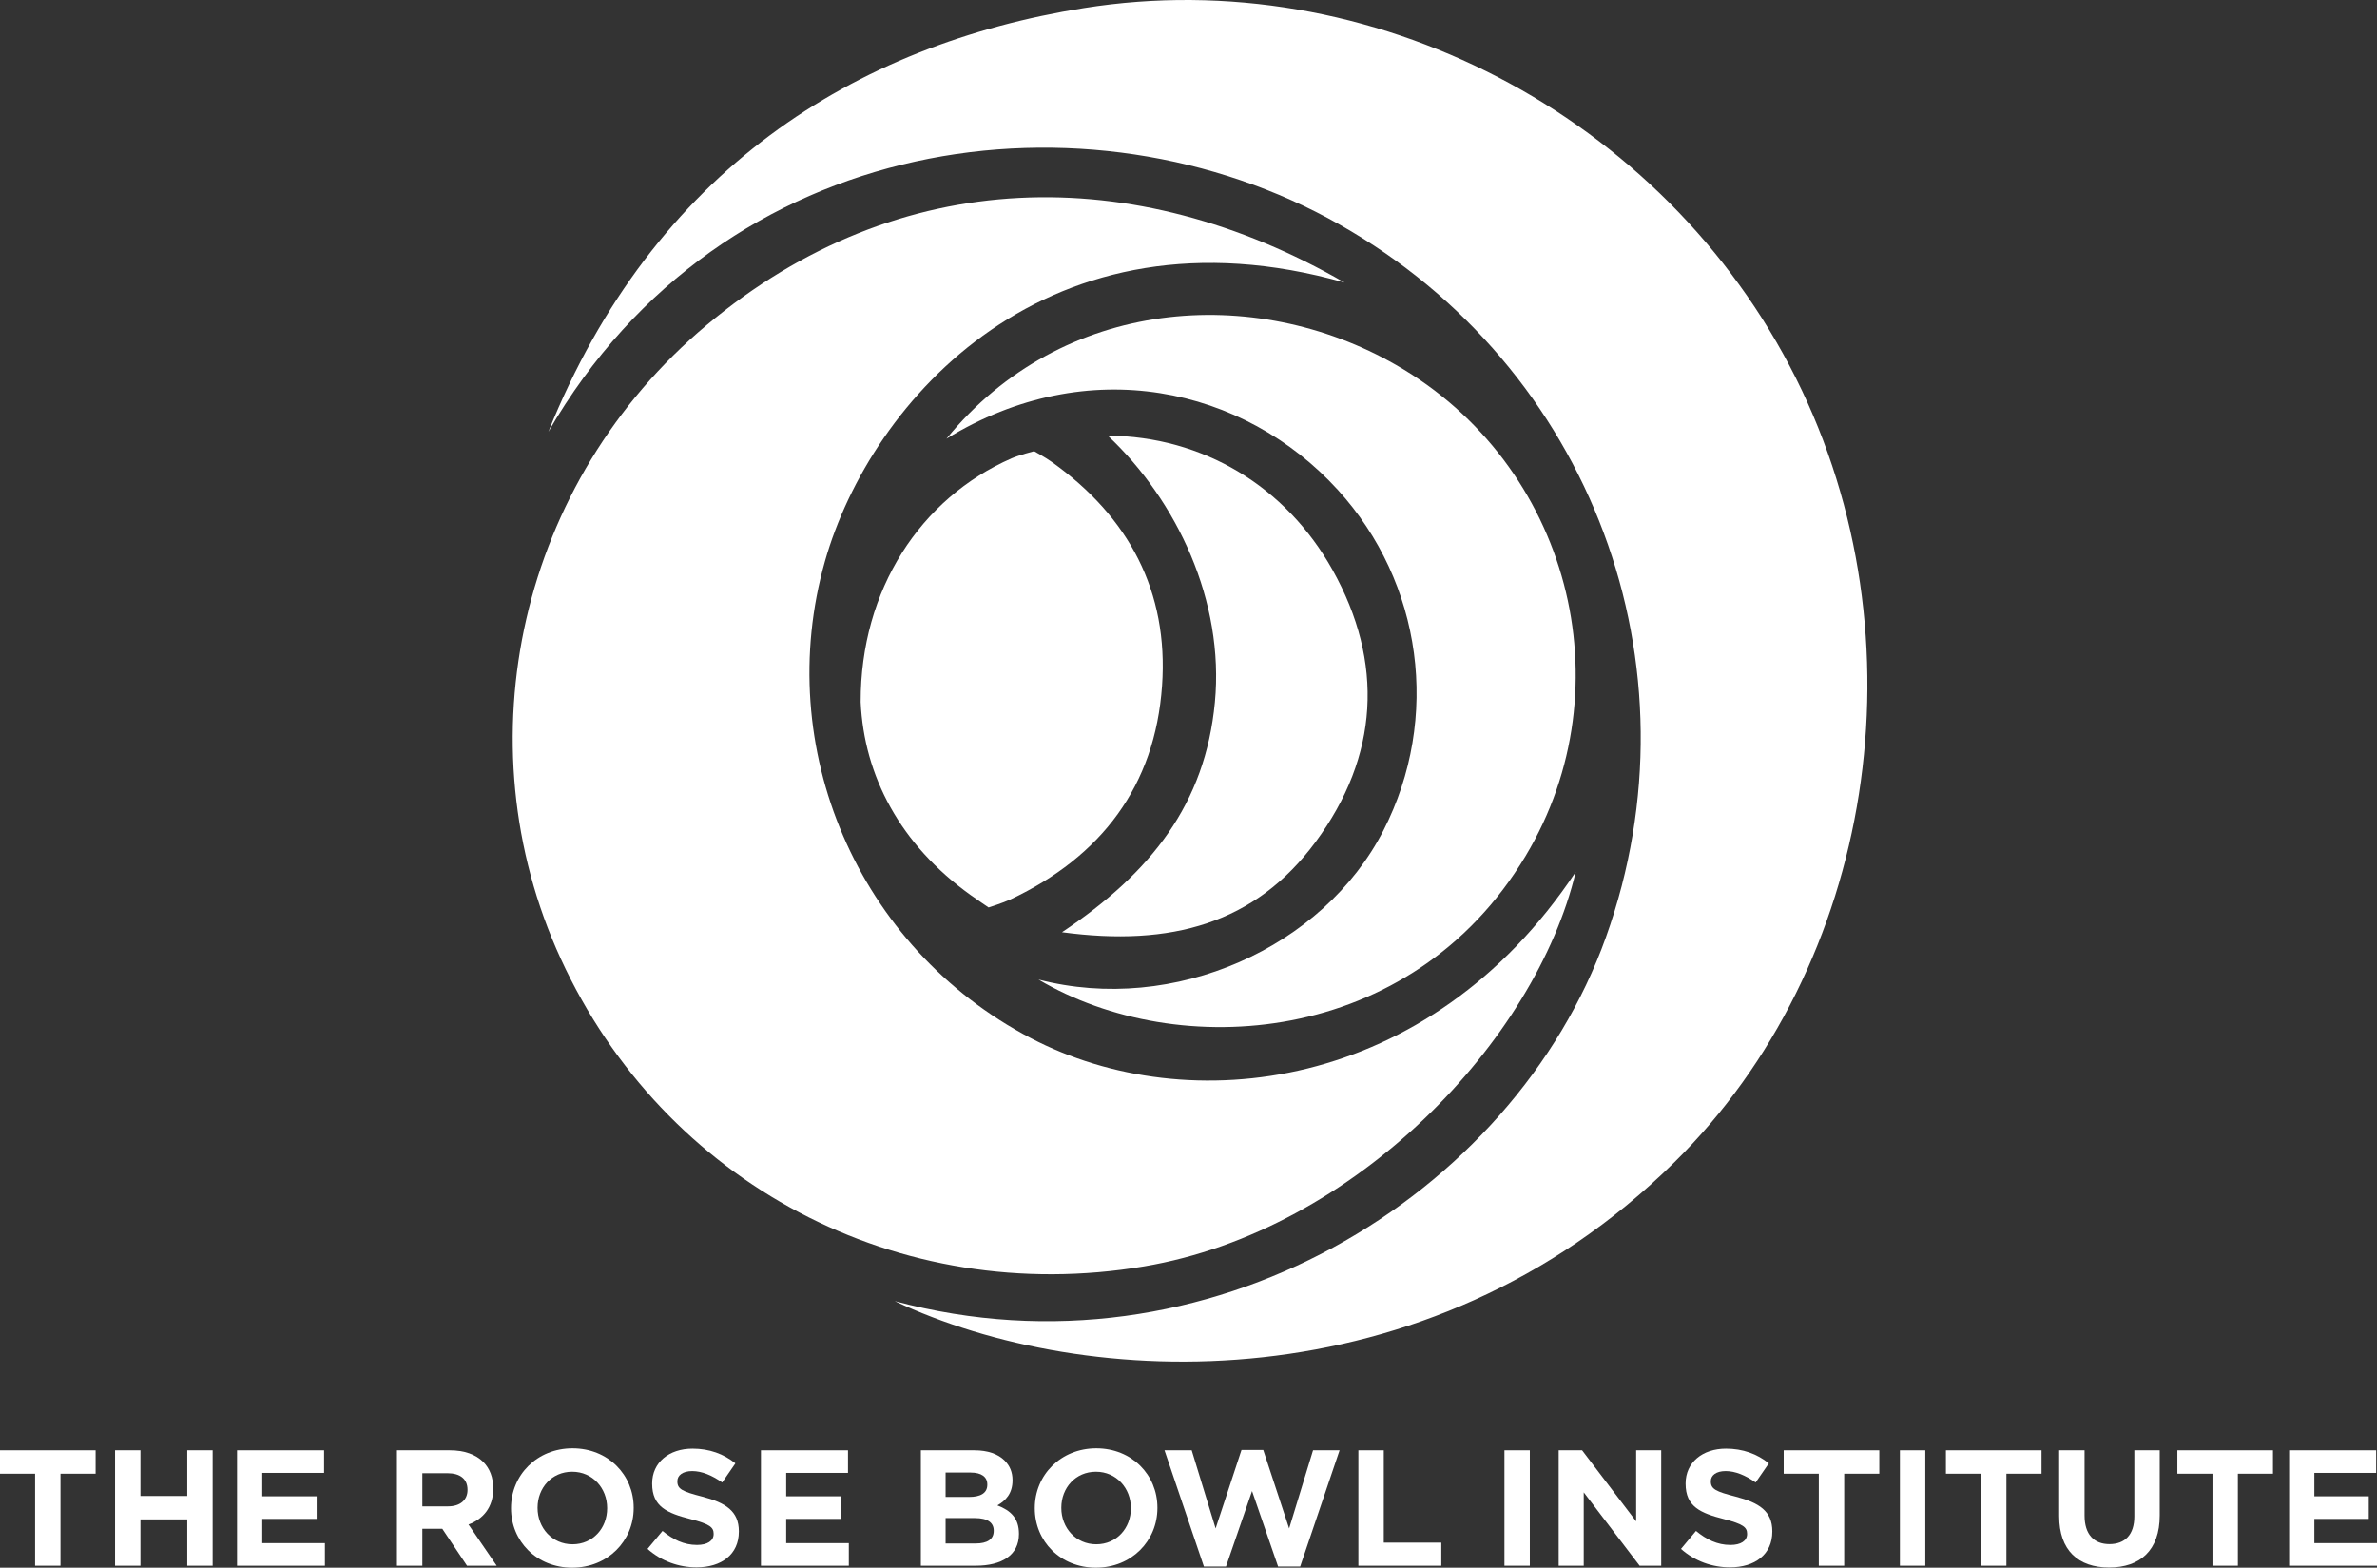 <?xml version="1.0" encoding="UTF-8"?>
<svg id="Layer_2" xmlns="http://www.w3.org/2000/svg" viewBox="0 0 1624.645 1071.401">
  <rect x="0" y="0" width="1624.645" height="1071.401" fill="#333333" stroke="none"/>
  <defs>
    <style>
      .cls-1 {
        fill: #fff;
      }
    </style>
  </defs>
  <g id="Layer_1-2" data-name="Layer_1">
    <g>
      <g>
        <path class="cls-1" d="M23.999,1007.178H0v-16h65.35v16h-23.999v62.87h-17.352v-62.87Z"/>
        <path class="cls-1" d="M78.646,991.178h17.352v31.21h31.998v-31.21h17.352v78.87h-17.352v-31.66h-31.998v31.66h-17.352s0-78.87,0-78.87Z"/>
        <path class="cls-1" d="M162.025,991.178h59.49v15.437h-42.251v15.999h37.181v15.436h-37.181v16.563h42.815v15.436h-60.054v-78.87Z"/>
        <path class="cls-1" d="M271.319,991.178h36.055c10.028,0,17.802,2.817,22.985,8,4.394,4.395,6.76,10.591,6.76,18.027v.226c0,12.731-6.873,20.731-16.901,24.449l19.267,28.168h-20.281l-16.901-25.238h-13.633v25.238h-17.351v-78.87ZM306.247,1029.487c8.45,0,13.295-4.507,13.295-11.154v-.226c0-7.437-5.183-11.267-13.633-11.267h-17.239v22.646h17.577Z"/>
        <path class="cls-1" d="M349.289,1030.838v-.225c0-22.422,17.689-40.787,42.026-40.787s41.801,18.14,41.801,40.562v.226c0,22.421-17.689,40.787-42.026,40.787s-41.801-18.141-41.801-40.562ZM414.976,1030.838v-.225c0-13.521-9.915-24.788-23.886-24.788s-23.661,11.042-23.661,24.562v.226c0,13.521,9.915,24.787,23.887,24.787,13.971,0,23.661-11.041,23.661-24.562Z"/>
        <path class="cls-1" d="M442.584,1058.556l10.253-12.281c7.099,5.858,14.535,9.577,23.548,9.577,7.098,0,11.38-2.817,11.38-7.437v-.226c0-4.394-2.704-6.647-15.887-10.027-15.887-4.057-26.14-8.45-26.14-24.111v-.226c0-14.31,11.493-23.773,27.604-23.773,11.492,0,21.294,3.605,29.294,10.027l-9.014,13.07c-6.986-4.845-13.858-7.774-20.506-7.774-6.647,0-10.14,3.042-10.14,6.873v.225c0,5.184,3.38,6.873,17.013,10.366,16,4.169,25.013,9.915,25.013,23.661v.225c0,15.662-11.943,24.45-28.957,24.45-11.943,0-23.999-4.169-33.463-12.619Z"/>
        <path class="cls-1" d="M520.104,991.178h59.49v15.437h-42.251v15.999h37.181v15.436h-37.181v16.563h42.815v15.436h-60.054v-78.87Z"/>
        <path class="cls-1" d="M629.397,991.178h36.618c9.014,0,16.112,2.479,20.619,6.986,3.605,3.605,5.408,7.999,5.408,13.407v.226c0,8.901-4.732,13.858-10.366,17.014,9.126,3.492,14.76,8.788,14.76,19.379v.226c0,14.422-11.718,21.633-29.52,21.633h-37.52v-78.87ZM662.297,1023.065c7.662,0,12.506-2.479,12.506-8.338v-.226c0-5.183-4.056-8.112-11.38-8.112h-17.126v16.676h16ZM666.917,1054.837c7.662,0,12.281-2.704,12.281-8.562v-.226c0-5.295-3.944-8.562-12.845-8.562h-20.056v17.351h20.619Z"/>
        <path class="cls-1" d="M707.254,1030.838v-.225c0-22.422,17.689-40.787,42.026-40.787s41.801,18.14,41.801,40.562v.226c0,22.421-17.689,40.787-42.026,40.787s-41.801-18.141-41.801-40.562ZM772.941,1030.838v-.225c0-13.521-9.915-24.788-23.886-24.788s-23.661,11.042-23.661,24.562v.226c0,13.521,9.915,24.787,23.886,24.787,13.972,0,23.661-11.041,23.661-24.562Z"/>
        <path class="cls-1" d="M795.929,991.178h18.591l16.338,53.406,17.688-53.631h14.873l17.689,53.631,16.337-53.406h18.141l-26.929,79.434h-15.098l-17.803-51.604-17.802,51.604h-15.098l-26.929-79.434Z"/>
        <path class="cls-1" d="M928.434,991.178h17.352v63.096h39.322v15.774h-56.674v-78.87Z"/>
        <path class="cls-1" d="M1028.261,991.178h17.352v78.87h-17.352v-78.87Z"/>
        <path class="cls-1" d="M1065.332,991.178h15.999l36.956,48.562v-48.562h17.126v78.87h-14.76l-38.196-50.139v50.139h-17.125v-78.87Z"/>
        <path class="cls-1" d="M1148.936,1058.556l10.253-12.281c7.098,5.858,14.534,9.577,23.548,9.577,7.099,0,11.38-2.817,11.38-7.437v-.226c0-4.394-2.704-6.647-15.887-10.027-15.887-4.057-26.14-8.45-26.14-24.111v-.226c0-14.31,11.492-23.773,27.604-23.773,11.492,0,21.295,3.605,29.294,10.027l-9.014,13.07c-6.985-4.845-13.858-7.774-20.506-7.774s-10.141,3.042-10.141,6.873v.225c0,5.184,3.381,6.873,17.014,10.366,15.999,4.169,25.013,9.915,25.013,23.661v.225c0,15.662-11.942,24.45-28.956,24.45-11.943,0-23.999-4.169-33.463-12.619Z"/>
        <path class="cls-1" d="M1243.131,1007.178h-23.999v-16h65.349v16h-23.999v62.87h-17.351v-62.87Z"/>
        <path class="cls-1" d="M1298.567,991.178h17.352v78.87h-17.352v-78.87Z"/>
        <path class="cls-1" d="M1354.003,1007.178h-23.999v-16h65.349v16h-23.999v62.87h-17.351v-62.87Z"/>
        <path class="cls-1" d="M1407.41,1036.247v-45.068h17.352v44.618c0,12.845,6.422,19.492,17.014,19.492,10.591,0,17.013-6.423,17.013-18.929v-45.182h17.352v44.506c0,23.886-13.407,35.604-34.59,35.604s-34.14-11.83-34.14-35.041Z"/>
        <path class="cls-1" d="M1512.197,1007.178h-23.999v-16h65.349v16h-23.999v62.87h-17.351v-62.87Z"/>
        <path class="cls-1" d="M1564.592,991.178h59.49v15.437h-42.252v15.999h37.182v15.436h-37.182v16.563h42.814v15.436h-60.053v-78.87Z"/>
      </g>
      <g>
        <path class="cls-1" d="M611.551,889.226c214.015,57.244,422.817-71.974,486.061-248.681,66.358-185.409-9.794-389.526-181.998-487.05-171.616-97.192-421.377-64.975-540.828,141.623C446.886,116.081,584.161,30.521,740.81,5.516c196.045-31.294,396.581,72.927,486.67,252.931,89.107,178.041,53.406,401.346-83.104,535.926-169.599,167.201-402.79,156.338-532.826,94.854l-0.0 0Z"/>
        <path class="cls-1" d="M918.971,193.113c-202.12-57.244-323.782,80.123-355.103,190.396-36.199,127.447,22.303,264.137,140.6,325.94,107.789,56.314,272.454,37.02,372.501-113.51-27.281,114.624-150.076,245.129-294.988,269.537-167.875,28.275-328.075-56.647-398.665-210.167-68.394-148.745-27.634-326.529,99.652-433.122,131.776-110.353,292.541-111.76,436.004-29.075l0.0 0Z"/>
        <path class="cls-1" d="M709.784,669.438c92.58,24.028,194.806-21.825,235.794-101.913,39.192-76.578,26.733-169.287-31.29-232.84-64.028-70.129-170.581-94.223-267.401-34.859,78.963-96.82,210.371-106.083,307.362-50.362,117.916,67.743,158.162,219.258,88.501,335.506-78.127,130.376-237.559,141.005-332.966,84.467Z"/>
        <path class="cls-1" d="M588.247,479.753c-.133-76.92,41.026-139.343,103.114-166.501,5.185-2.268,15.435-4.885,15.435-4.885,0,0,7.4,4.022,11.967,7.266,52.806,37.51,80.016,88.704,75.491,153.074-4.799,68.276-41.389,116.65-103.419,145.898-5.16,2.433-15.151,5.582-15.151,5.582,0,0-7.702-5.198-12.24-8.446-48.329-34.594-72.883-81.652-75.197-131.988h0Z"/>
        <path class="cls-1" d="M757.134,297.707c65.308.58,121.745,34.753,153.609,91.727,35.495,63.468,31.68,127.449-11.518,185.924-41.271,55.867-98.751,71.797-173.375,61.744,61.07-40.749,97.901-87.811,104.498-157.037,6.59-69.148-25.863-137.836-73.213-182.359v0Z"/>
      </g>
    </g>
  </g>
</svg>